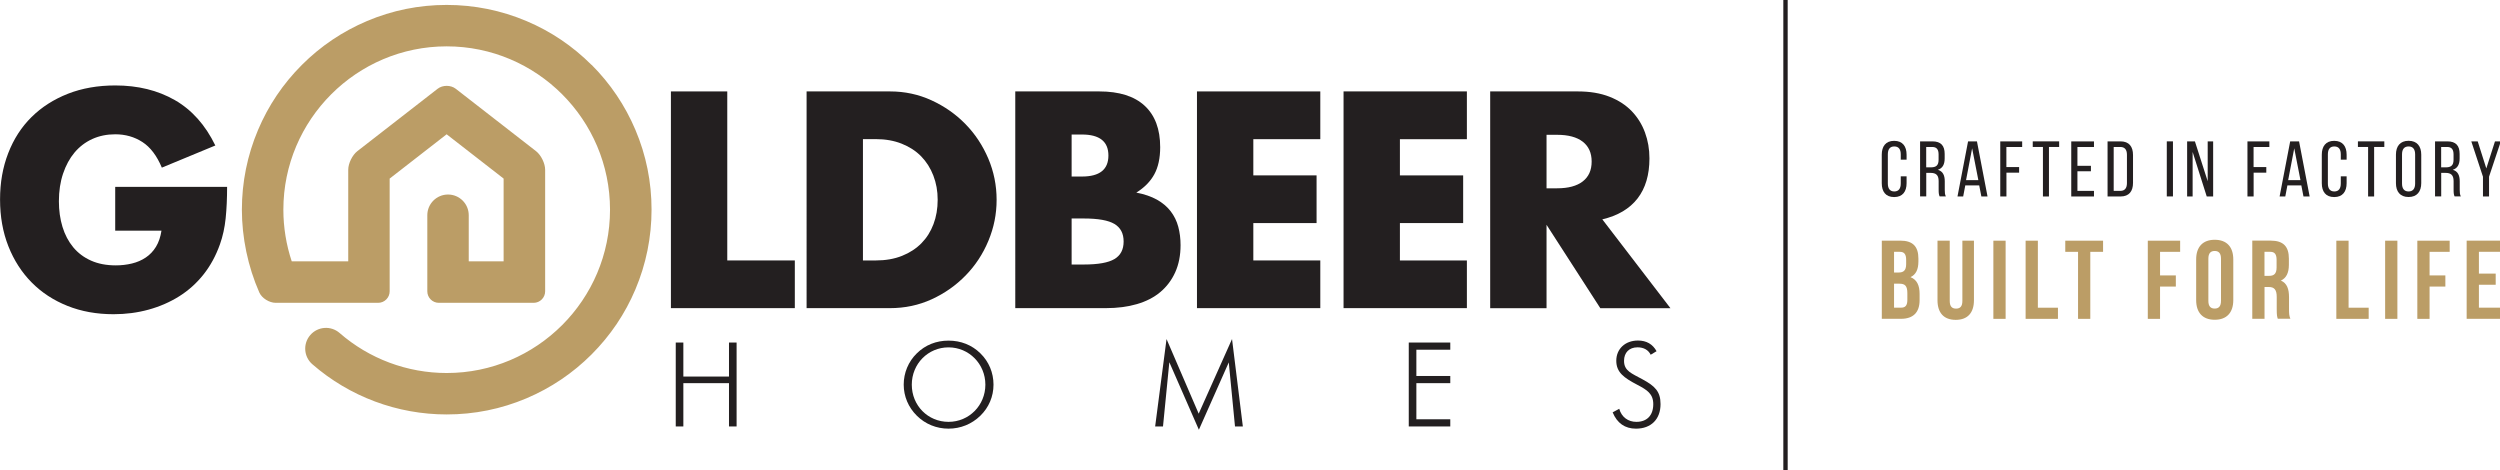 <?xml version="1.0" encoding="UTF-8"?><svg id="Layer_1" xmlns="http://www.w3.org/2000/svg" viewBox="0 0 522.57 98.34"><defs><style>.cls-1{fill:#231f20;}.cls-2{fill:none;stroke:#231f20;stroke-miterlimit:10;stroke-width:.91px;}.cls-3{fill:#bb9d66;}</style></defs><path class="cls-1" d="M24.1,39.06h23.37c0,2.4-.1,4.59-.3,6.55-.2,1.96-.6,3.79-1.2,5.47-.84,2.36-1.98,4.46-3.42,6.28-1.44,1.82-3.13,3.34-5.08,4.57-1.94,1.22-4.08,2.15-6.4,2.79-2.32.64-4.77.96-7.33.96-3.53,0-6.74-.58-9.64-1.74-2.9-1.16-5.4-2.79-7.48-4.9-2.08-2.1-3.71-4.63-4.87-7.57-1.16-2.94-1.74-6.2-1.74-9.76s.57-6.76,1.71-9.7c1.14-2.94,2.76-5.46,4.87-7.54,2.1-2.08,4.64-3.7,7.6-4.87,2.96-1.16,6.27-1.74,9.91-1.74,4.73,0,8.87,1.02,12.44,3.06,3.56,2.04,6.39,5.21,8.47,9.49l-11.18,4.63c-1.04-2.48-2.39-4.27-4.06-5.35-1.66-1.08-3.56-1.62-5.68-1.62-1.76,0-3.36.33-4.81.99-1.44.66-2.67,1.6-3.7,2.82-1.02,1.22-1.82,2.69-2.4,4.42-.58,1.72-.87,3.65-.87,5.77,0,1.92.25,3.71.75,5.35.5,1.64,1.25,3.06,2.25,4.27,1,1.2,2.24,2.13,3.73,2.79,1.48.66,3.2.99,5.17.99,1.16,0,2.28-.13,3.36-.39,1.08-.26,2.05-.68,2.91-1.26.86-.58,1.57-1.33,2.13-2.25.56-.92.94-2.04,1.14-3.36h-9.67v-9.13Z"/><path class="cls-1" d="M152.02,19.11v35.33h14.12v9.97h-25.9V19.11h11.78Z"/><path class="cls-1" d="M168.6,19.11h17.43c3.08,0,5.98.62,8.68,1.86,2.7,1.24,5.07,2.89,7.09,4.96,2.02,2.06,3.61,4.47,4.78,7.21,1.16,2.74,1.74,5.62,1.74,8.62s-.57,5.82-1.71,8.56c-1.14,2.74-2.72,5.16-4.75,7.24-2.02,2.08-4.39,3.75-7.09,4.99-2.7,1.24-5.62,1.86-8.74,1.86h-17.43V19.11ZM180.38,54.44h2.7c2.04,0,3.87-.32,5.47-.96,1.6-.64,2.95-1.52,4.06-2.64,1.1-1.12,1.94-2.45,2.52-4,.58-1.54.87-3.23.87-5.08s-.3-3.48-.9-5.05c-.6-1.56-1.45-2.9-2.55-4.03-1.1-1.12-2.45-2-4.06-2.64-1.6-.64-3.41-.96-5.41-.96h-2.7v25.36Z"/><path class="cls-1" d="M212.23,19.11h17.55c4.17,0,7.33,1,9.49,3,2.16,2,3.24,4.89,3.24,8.65,0,2.28-.41,4.18-1.23,5.68-.82,1.5-2.07,2.77-3.76,3.82,1.68.32,3.11.81,4.3,1.47,1.18.66,2.14,1.47,2.88,2.43.74.96,1.27,2.04,1.59,3.24.32,1.2.48,2.48.48,3.85,0,2.12-.37,4.01-1.11,5.65-.74,1.64-1.78,3.02-3.12,4.15-1.34,1.12-2.97,1.96-4.9,2.52-1.92.56-4.09.84-6.49.84h-18.93V19.11ZM224,36.9h2.16c3.69,0,5.53-1.46,5.53-4.39s-1.84-4.39-5.53-4.39h-2.16v8.77ZM224,55.29h2.58c2.96,0,5.09-.38,6.37-1.14,1.28-.76,1.92-1.98,1.92-3.67s-.64-2.9-1.92-3.67c-1.28-.76-3.41-1.14-6.37-1.14h-2.58v9.61Z"/><path class="cls-1" d="M275.98,29.09h-14v7.57h13.22v9.97h-13.22v7.81h14v9.97h-25.78V19.11h25.78v9.97Z"/><path class="cls-1" d="M306.62,29.09h-14v7.57h13.22v9.97h-13.22v7.81h14v9.97h-25.78V19.11h25.78v9.97Z"/><path class="cls-1" d="M349.17,64.42h-14.66l-11.24-17.43v17.43h-11.78V19.11h18.33c2.52,0,4.73.37,6.61,1.11,1.88.74,3.43,1.75,4.66,3.03,1.22,1.28,2.14,2.76,2.76,4.45.62,1.68.93,3.48.93,5.41,0,3.45-.83,6.24-2.49,8.38-1.66,2.14-4.12,3.6-7.36,4.36l14.24,18.57ZM323.27,39.36h2.22c2.32,0,4.11-.48,5.35-1.44,1.24-.96,1.86-2.34,1.86-4.15s-.62-3.18-1.86-4.15c-1.24-.96-3.02-1.44-5.35-1.44h-2.22v11.18Z"/><path class="cls-3" d="M123.65,13.57c-3.93-3.93-8.51-7.02-13.61-9.17-5.28-2.23-10.89-3.37-16.67-3.37s-11.38,1.13-16.66,3.37c-5.1,2.16-9.68,5.24-13.61,9.17-3.93,3.93-7.02,8.51-9.17,13.61-2.23,5.28-3.37,10.89-3.37,16.66s1.25,11.87,3.64,17.29c.54,1.22,2.11,2.17,3.44,2.17h21.4c1.33,0,2.41-1.08,2.41-2.41v-23.56s11.91-9.26,11.91-9.26l11.91,9.26v17.3h-7.29v-9.64c0-2.39-1.94-4.33-4.33-4.33s-4.33,1.94-4.33,4.33v15.9c0,1.33,1.08,2.41,2.41,2.41h19.81c1.33,0,2.41-1.08,2.41-2.41v-25.4c0-1.33-.85-3.07-1.9-3.89l-16.78-13.04c-1.05-.82-2.75-.82-3.8,0l-16.78,13.04c-1.05.82-1.9,2.56-1.9,3.89v19.14h-11.81c-1.15-3.46-1.75-7.11-1.75-10.8,0-18.82,15.32-34.14,34.14-34.14s34.14,15.32,34.14,34.14-15.31,34.14-34.14,34.14c-8.23,0-16.19-2.97-22.39-8.37-1.81-1.57-4.54-1.38-6.12.43-1.57,1.81-1.38,4.54.43,6.11,7.78,6.77,17.75,10.49,28.08,10.49,5.78,0,11.38-1.13,16.67-3.37,5.1-2.16,9.68-5.24,13.61-9.17,3.93-3.93,7.02-8.51,9.17-13.61,2.23-5.28,3.37-10.89,3.37-16.67s-1.13-11.38-3.37-16.66c-2.16-5.1-5.24-9.68-9.17-13.61Z"/><path class="cls-1" d="M141.25,71.6h1.59v7.11h9.54v-7.11h1.59v17.54h-1.59v-9.05h-9.54v9.05h-1.59v-17.54Z"/><path class="cls-1" d="M204.92,86.9c-1.79,1.74-4.12,2.7-6.65,2.7s-4.86-.96-6.62-2.7c-1.77-1.74-2.75-4.05-2.75-6.5s.96-4.81,2.75-6.55c1.77-1.74,4.05-2.65,6.62-2.65s4.88.91,6.65,2.65c1.79,1.74,2.75,4.07,2.75,6.55s-.98,4.78-2.75,6.5ZM205.97,80.41c0-4.34-3.43-7.8-7.7-7.8s-7.68,3.43-7.68,7.8,3.38,7.77,7.68,7.77,7.7-3.46,7.7-7.77Z"/><path class="cls-1" d="M244.42,75.75l-1.32,13.39h-1.64l2.38-18.27,6.72,15.6,6.97-15.6,2.26,18.27h-1.64l-1.3-13.39-6.25,14.08-6.16-14.08Z"/><path class="cls-1" d="M294.47,71.6h8.68v1.5h-7.09v5.49h7.09v1.5h-7.09v7.55h7.09v1.5h-8.68v-17.54Z"/><path class="cls-1" d="M338.47,85.46c.49,1.74,1.86,2.72,3.58,2.72,2.21,0,3.53-1.35,3.53-3.7,0-2.16-1.28-2.97-3.34-4.05-2.77-1.45-4.39-2.58-4.39-5.03s1.84-4.22,4.54-4.22c1.77,0,3.07.76,3.88,2.23l-1.23.74c-.49-1.01-1.47-1.55-2.75-1.55-1.74,0-2.82,1.1-2.82,2.82,0,2.13,1.59,2.62,3.88,3.88,2.58,1.4,3.75,2.53,3.75,5.17,0,3.14-1.96,5.13-5.13,5.13-2.31,0-3.95-1.15-4.88-3.41l1.37-.74Z"/><path class="cls-1" d="M398.53,32.33v1.04h-1.22v-1.1c0-1.04-.41-1.66-1.35-1.66s-1.35.62-1.35,1.66v6.09c0,1.04.43,1.66,1.35,1.66s1.35-.62,1.35-1.66v-1.5h1.22v1.43c0,1.74-.82,2.9-2.6,2.9s-2.59-1.15-2.59-2.9v-5.95c0-1.74.82-2.9,2.59-2.9s2.6,1.15,2.6,2.9Z"/><path class="cls-1" d="M403.92,29.55c1.81,0,2.57.92,2.57,2.63v.94c0,1.27-.45,2.06-1.43,2.37,1.06.31,1.45,1.17,1.45,2.4v1.79c0,.51.02.99.23,1.38h-1.3c-.15-.33-.21-.62-.21-1.4v-1.81c0-1.3-.61-1.71-1.68-1.71h-.91v4.92h-1.29v-11.51h2.57ZM403.59,34.98c1.02,0,1.63-.33,1.63-1.58v-1.1c0-1.04-.38-1.58-1.34-1.58h-1.25v4.26h.96Z"/><path class="cls-1" d="M410.8,38.75l-.44,2.32h-1.19l2.21-11.51h1.86l2.21,11.51h-1.29l-.45-2.32h-2.92ZM410.96,37.65h2.57l-1.3-6.65-1.27,6.65Z"/><path class="cls-1" d="M422.05,34.92v1.17h-2.65v4.98h-1.29v-11.51h4.58v1.17h-3.3v4.19h2.65Z"/><path class="cls-1" d="M427.03,41.07v-10.35h-2.13v-1.17h5.52v1.17h-2.13v10.35h-1.27Z"/><path class="cls-1" d="M437.06,34.65v1.15h-2.82v4.1h3.46v1.17h-4.75v-11.51h4.75v1.17h-3.46v3.93h2.82Z"/><path class="cls-1" d="M443.24,29.55c1.8,0,2.62,1.09,2.62,2.86v5.81c0,1.76-.82,2.85-2.62,2.85h-2.7v-11.51h2.7ZM443.22,39.9c.92,0,1.37-.58,1.37-1.63v-5.92c0-1.05-.44-1.63-1.39-1.63h-1.38v9.18h1.4Z"/><path class="cls-1" d="M454.21,29.55v11.51h-1.29v-11.51h1.29Z"/><path class="cls-1" d="M458.32,41.07h-1.15v-11.51h1.63l2.67,8.32v-8.32h1.14v11.51h-1.34l-2.95-9.31v9.31Z"/><path class="cls-1" d="M473.72,34.92v1.17h-2.65v4.98h-1.29v-11.51h4.58v1.17h-3.3v4.19h2.65Z"/><path class="cls-1" d="M478.13,38.75l-.44,2.32h-1.19l2.21-11.51h1.86l2.21,11.51h-1.29l-.45-2.32h-2.92ZM478.29,37.65h2.57l-1.3-6.65-1.27,6.65Z"/><path class="cls-1" d="M490.51,32.33v1.04h-1.22v-1.1c0-1.04-.41-1.66-1.35-1.66s-1.35.62-1.35,1.66v6.09c0,1.04.43,1.66,1.35,1.66s1.35-.62,1.35-1.66v-1.5h1.22v1.43c0,1.74-.82,2.9-2.6,2.9s-2.59-1.15-2.59-2.9v-5.95c0-1.74.82-2.9,2.59-2.9s2.6,1.15,2.6,2.9Z"/><path class="cls-1" d="M495,41.07v-10.35h-2.13v-1.17h5.52v1.17h-2.13v10.35h-1.27Z"/><path class="cls-1" d="M500.82,32.33c0-1.76.87-2.9,2.64-2.9s2.65,1.13,2.65,2.9v5.95c0,1.74-.87,2.9-2.65,2.9s-2.64-1.15-2.64-2.9v-5.95ZM502.09,38.36c0,1.05.44,1.66,1.37,1.66s1.37-.61,1.37-1.66v-6.09c0-1.04-.43-1.66-1.37-1.66s-1.37.62-1.37,1.66v6.09Z"/><path class="cls-1" d="M511.56,29.55c1.81,0,2.57.92,2.57,2.63v.94c0,1.27-.45,2.06-1.43,2.37,1.06.31,1.45,1.17,1.45,2.4v1.79c0,.51.02.99.23,1.38h-1.3c-.15-.33-.21-.62-.21-1.4v-1.81c0-1.3-.61-1.71-1.68-1.71h-.91v4.92h-1.29v-11.51h2.57ZM511.23,34.98c1.02,0,1.63-.33,1.63-1.58v-1.1c0-1.04-.38-1.58-1.34-1.58h-1.25v4.26h.96Z"/><path class="cls-1" d="M519.01,36.94l-2.44-7.39h1.34l1.8,5.66,1.81-5.66h1.22l-2.46,7.39v4.13h-1.27v-4.13Z"/><line class="cls-2" x1="373.22" y1="0" x2="373.22" y2="98.34"/><path class="cls-3" d="M401,54.06v.58c0,1.68-.51,2.75-1.65,3.29,1.37.54,1.9,1.77,1.9,3.5v1.33c0,2.52-1.32,3.88-3.88,3.88h-4.02v-16.34h3.86c2.65,0,3.79,1.24,3.79,3.76ZM395.91,52.64v4.32h1c.95,0,1.53-.42,1.53-1.73v-.91c0-1.17-.4-1.68-1.3-1.68h-1.23ZM395.91,59.29v5.02h1.46c.86,0,1.32-.4,1.32-1.61v-1.42c0-1.52-.49-1.98-1.65-1.98h-1.14Z"/><path class="cls-3" d="M407.55,50.31v12.61c0,1.17.51,1.59,1.32,1.59s1.32-.42,1.32-1.59v-12.61h2.42v12.44c0,2.61-1.3,4.11-3.81,4.11s-3.81-1.49-3.81-4.11v-12.44h2.55Z"/><path class="cls-3" d="M416.67,50.31h2.56v16.34h-2.56v-16.34Z"/><path class="cls-3" d="M423.41,50.31h2.56v14.01h4.2v2.33h-6.76v-16.34Z"/><path class="cls-3" d="M431.7,50.31h7.9v2.33h-2.67v14.01h-2.56v-14.01h-2.67v-2.33Z"/><path class="cls-3" d="M451.51,57.57h3.3v2.33h-3.3v6.75h-2.56v-16.34h6.76v2.33h-4.2v4.93Z"/><path class="cls-3" d="M459.06,54.23c0-2.61,1.37-4.11,3.88-4.11s3.88,1.49,3.88,4.11v8.5c0,2.61-1.37,4.11-3.88,4.11s-3.88-1.49-3.88-4.11v-8.5ZM461.61,62.89c0,1.17.51,1.61,1.32,1.61s1.32-.44,1.32-1.61v-8.82c0-1.17-.51-1.61-1.32-1.61s-1.32.44-1.32,1.61v8.82Z"/><path class="cls-3" d="M476.13,66.65c-.14-.42-.23-.68-.23-2.01v-2.57c0-1.52-.51-2.08-1.67-2.08h-.88v6.65h-2.56v-16.34h3.86c2.65,0,3.79,1.24,3.79,3.76v1.28c0,1.68-.53,2.78-1.67,3.31,1.28.54,1.7,1.77,1.7,3.48v2.52c0,.79.02,1.38.28,1.98h-2.6ZM473.34,52.64v5.02h1c.95,0,1.53-.42,1.53-1.73v-1.61c0-1.17-.4-1.68-1.3-1.68h-1.23Z"/><path class="cls-3" d="M488.36,50.31h2.56v14.01h4.2v2.33h-6.76v-16.34Z"/><path class="cls-3" d="M498.56,50.31h2.56v16.34h-2.56v-16.34Z"/><path class="cls-3" d="M507.85,57.57h3.3v2.33h-3.3v6.75h-2.56v-16.34h6.76v2.33h-4.2v4.93Z"/><path class="cls-3" d="M518.16,57.19h3.51v2.33h-3.51v4.79h4.41v2.33h-6.97v-16.34h6.97v2.33h-4.41v4.55Z"/></svg>